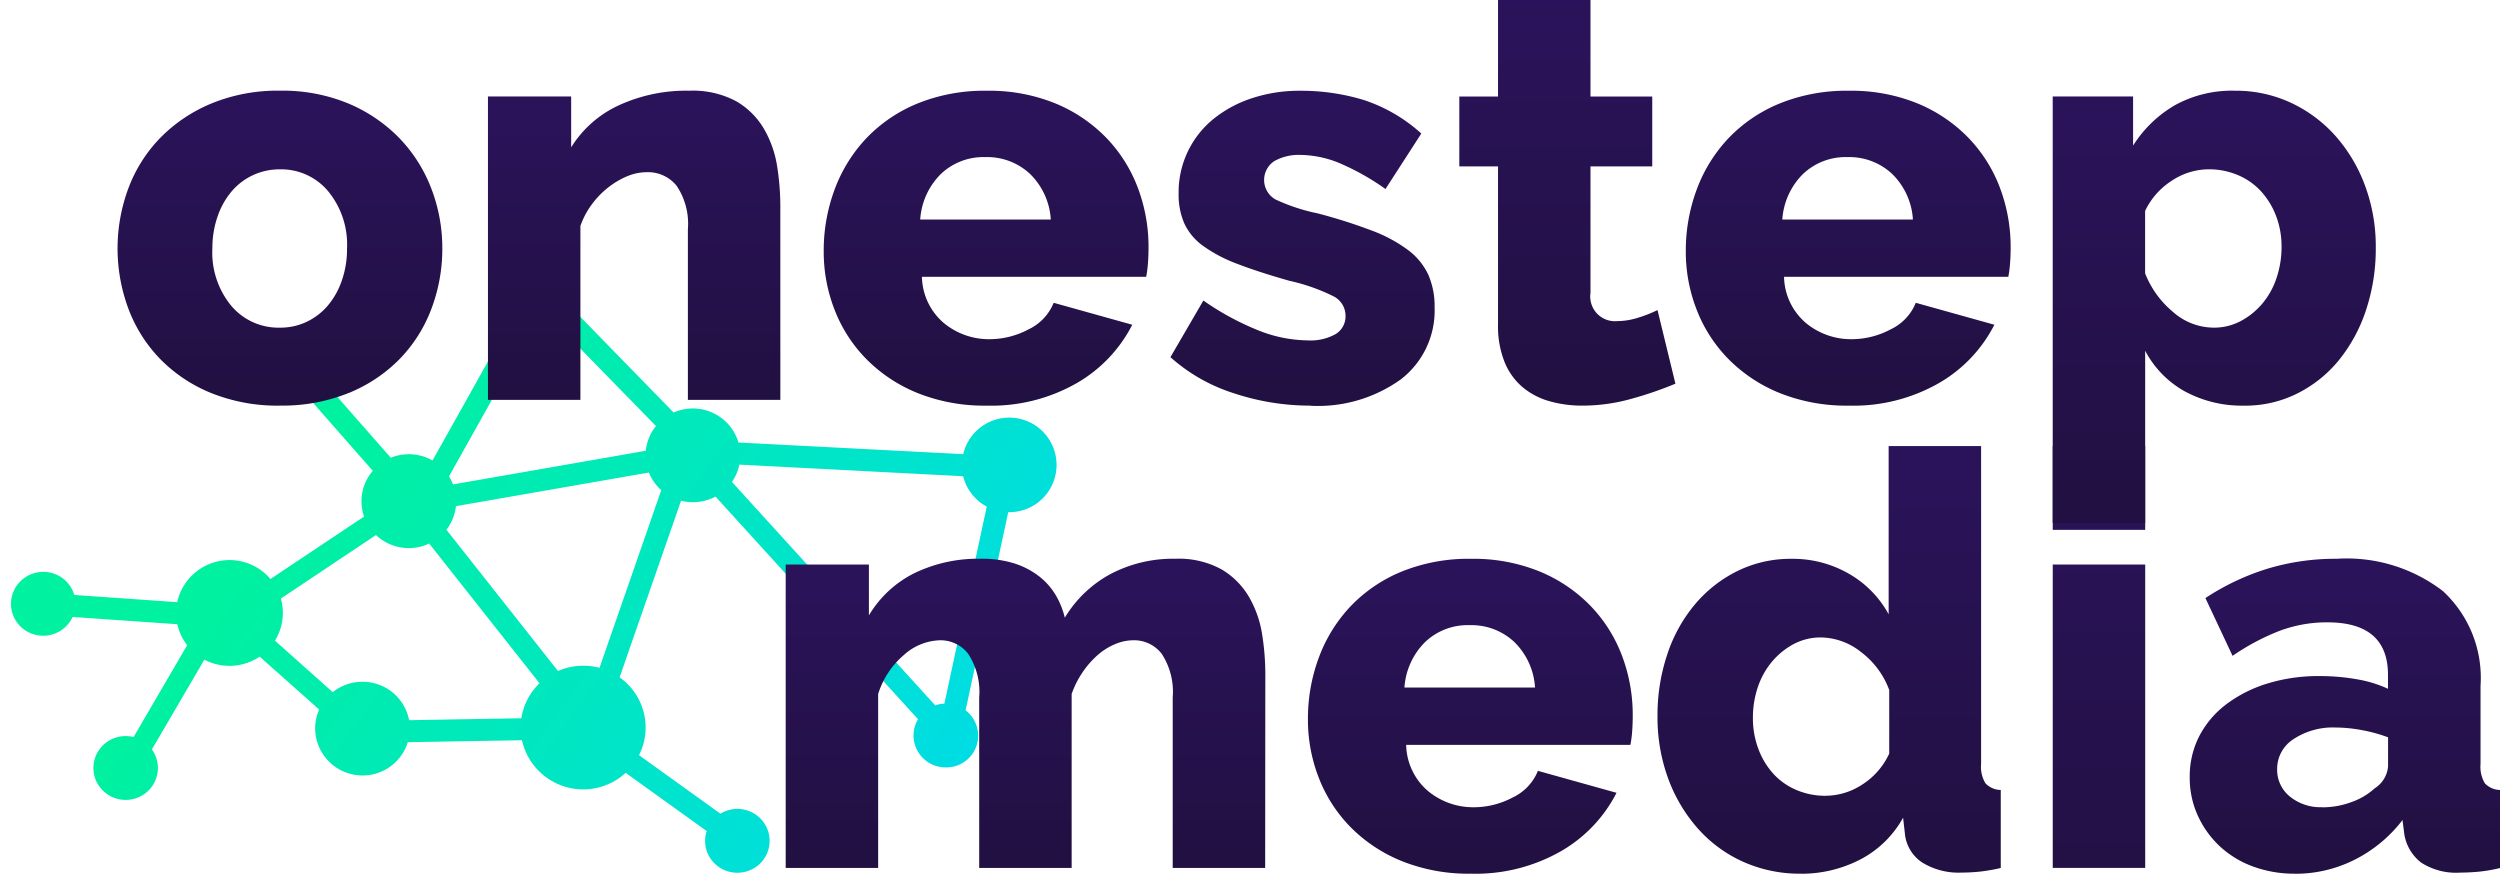 <svg xmlns="http://www.w3.org/2000/svg" xmlns:xlink="http://www.w3.org/1999/xlink" width="141.681" height="49.964" viewBox="0 0 141.681 49.964">
  <defs>
    <linearGradient id="linear-gradient" x1="0.004" y1="1.001" x2="1" y2="1.417" gradientUnits="objectBoundingBox">
      <stop offset="0" stop-color="#00f19f"/>
      <stop offset="1" stop-color="#00d4ff"/>
    </linearGradient>
    <linearGradient id="linear-gradient-2" x1="0.5" x2="0.5" y2="1" gradientUnits="objectBoundingBox">
      <stop offset="0" stop-color="#2b135b"/>
      <stop offset="1" stop-color="#211041"/>
    </linearGradient>
  </defs>
  <g id="Group_16" data-name="Group 16" transform="translate(-84.377 -29.001)">
    <path id="Intersection_2" data-name="Intersection 2" d="M39.495,33.266a1.779,1.779,0,0,1-.068-1.294l-4.592-3.3a3.555,3.555,0,0,1-5.877-1.848l-6.469.111a2.687,2.687,0,0,1-5.252-.771,2.623,2.623,0,0,1,.229-1.079l-3.373-3a3.061,3.061,0,0,1-3.135.172L7.986,27.344a1.742,1.742,0,0,1,.167.284,1.8,1.8,0,0,1-.866,2.4l-.017.008a1.836,1.836,0,0,1-2.428-.874,1.8,1.8,0,0,1,.867-2.395l.017-.009a1.843,1.843,0,0,1,1.221-.114l3.038-5.207a2.95,2.95,0,0,1-.559-1.188l-5.934-.411a1.765,1.765,0,0,1-.151.268A1.842,1.842,0,0,1,.8,20.59,1.8,1.8,0,0,1,.3,18.1l.014-.021a1.839,1.839,0,0,1,2.536-.488,1.8,1.8,0,0,1,.735,1L9.42,19a3.038,3.038,0,0,1,5.285-1.312l5.305-3.54a2.638,2.638,0,0,1,.494-2.591L16.519,7.019a1.84,1.84,0,0,1-.421.118,1.809,1.809,0,1,1-.579-3.571h.009a1.823,1.823,0,0,1,2.089,1.5,1.774,1.774,0,0,1-.176,1.1l4.084,4.65a2.712,2.712,0,0,1,2.364.154l4.64-8.285a1.676,1.676,0,0,1-.328-1A1.7,1.7,0,0,1,29.911,0h.013a1.7,1.7,0,0,1,1.7,1.693v0a1.7,1.7,0,0,1-.054.425l5.984,6.133a2.7,2.7,0,0,1,3.675,1.7l12.736.66A2.68,2.68,0,1,1,56.576,13.9h-.06L54.1,25.131a1.8,1.8,0,0,1-1.125,3.233h0a1.817,1.817,0,0,1-1.826-1.808,1.774,1.774,0,0,1,.255-.922L39.926,13.015a2.7,2.7,0,0,1-1.277.319,2.659,2.659,0,0,1-.675-.085L34.492,23.26A3.487,3.487,0,0,1,35.966,26.1a3.447,3.447,0,0,1-.375,1.569l4.614,3.318a1.891,1.891,0,0,1,.219-.115,1.834,1.834,0,0,1,2.412.917,1.8,1.8,0,0,1-.908,2.38l-.017.007a1.829,1.829,0,0,1-.742.157h-.009A1.827,1.827,0,0,1,39.495,33.266ZM22.561,25.688h0l6.362-.11a3.481,3.481,0,0,1,1.03-1.982L23.7,15.677a2.706,2.706,0,0,1-3.016-.482l-5.39,3.6a2.973,2.973,0,0,1-.335,2.385L18.235,24.1a2.691,2.691,0,0,1,1.685-.589h.011A2.676,2.676,0,0,1,22.561,25.688Zm18.3-13.5v0L52.378,24.849a1.817,1.817,0,0,1,.52-.1l2.4-11.167a2.664,2.664,0,0,1-1.336-1.72l-12.685-.658A2.627,2.627,0,0,1,40.857,12.184ZM25.215,13.559a2.631,2.631,0,0,1-.539,1.336L31,22.9a3.543,3.543,0,0,1,1.427-.3,3.6,3.6,0,0,1,.925.121l3.5-10.069a2.653,2.653,0,0,1-.7-1Zm-.393-1.686a2.65,2.65,0,0,1,.229.453l10.925-1.907a2.627,2.627,0,0,1,.577-1.4l-5.74-5.881a1.719,1.719,0,0,1-.9.254h0a1.682,1.682,0,0,1-.323-.03Z" transform="translate(85 44.128)" stroke="rgba(0,0,0,0)" stroke-miterlimit="10" stroke-width="1" fill="url(#linear-gradient)"/>
    <path id="Path_33" data-name="Path 33" d="M161.23,114.221h-5.24v-9.66a3.936,3.936,0,0,0-.622-2.472,1.972,1.972,0,0,0-1.6-.77,2.715,2.715,0,0,0-1.064.229,3.623,3.623,0,0,0-1,.639,5.162,5.162,0,0,0-.835.966,5.236,5.236,0,0,0-.606,1.212v9.857h-5.24v-9.66a3.936,3.936,0,0,0-.622-2.472,1.972,1.972,0,0,0-1.6-.77,3.173,3.173,0,0,0-2.047.835,4.77,4.77,0,0,0-1.457,2.21v9.857h-5.24V97.028h4.716V99.91a6.234,6.234,0,0,1,2.571-2.391,8.289,8.289,0,0,1,3.782-.819,6.1,6.1,0,0,1,1.883.262,4.547,4.547,0,0,1,1.392.72,3.83,3.83,0,0,1,.95,1.064,4.615,4.615,0,0,1,.524,1.294,6.776,6.776,0,0,1,2.587-2.472,7.593,7.593,0,0,1,3.668-.868,5.042,5.042,0,0,1,2.636.606,4.389,4.389,0,0,1,1.556,1.572,6.091,6.091,0,0,1,.737,2.112,14.413,14.413,0,0,1,.18,2.227Z" transform="translate(-5.153 -36.033)" fill="url(#linear-gradient-2)"/>
    <path id="Path_34" data-name="Path 34" d="M233.684,114.548a10.163,10.163,0,0,1-3.881-.7,8.623,8.623,0,0,1-2.915-1.916,8.2,8.2,0,0,1-1.817-2.8,9.028,9.028,0,0,1-.622-3.324,9.912,9.912,0,0,1,.622-3.52,8.543,8.543,0,0,1,1.8-2.9,8.413,8.413,0,0,1,2.9-1.965,10.057,10.057,0,0,1,3.913-.72,9.938,9.938,0,0,1,3.9.72,8.568,8.568,0,0,1,2.882,1.949,8.269,8.269,0,0,1,1.785,2.832,9.48,9.48,0,0,1,.605,3.373q0,.459-.032.9a6.486,6.486,0,0,1-.1.77H230.016a3.532,3.532,0,0,0,1.261,2.636,4.012,4.012,0,0,0,2.571.9,4.7,4.7,0,0,0,2.21-.557,2.842,2.842,0,0,0,1.425-1.506l4.454,1.244a8.016,8.016,0,0,1-3.144,3.307,9.753,9.753,0,0,1-5.109,1.277M237.319,104a3.94,3.94,0,0,0-1.179-2.587,3.549,3.549,0,0,0-2.522-.95,3.5,3.5,0,0,0-2.538.966A4.007,4.007,0,0,0,229.918,104Z" transform="translate(-65.948 -36.033)" fill="url(#linear-gradient-2)"/>
    <path id="Path_35" data-name="Path 35" d="M293.069,101.434a7.849,7.849,0,0,1-3.258-.671,7.572,7.572,0,0,1-2.571-1.883,8.871,8.871,0,0,1-1.686-2.833,10.067,10.067,0,0,1-.606-3.553,10.8,10.8,0,0,1,.557-3.5,8.592,8.592,0,0,1,1.572-2.833,7.466,7.466,0,0,1,2.407-1.883,6.816,6.816,0,0,1,3.062-.688,6.341,6.341,0,0,1,3.258.851,5.88,5.88,0,0,1,2.243,2.292V77.2h5.24V95.212a1.825,1.825,0,0,0,.246,1.1,1.219,1.219,0,0,0,.868.377v4.421a9.959,9.959,0,0,1-1.244.213q-.524.049-.982.049a3.92,3.92,0,0,1-2.227-.573,2.213,2.213,0,0,1-.982-1.654l-.1-.884a5.858,5.858,0,0,1-2.472,2.391,7.271,7.271,0,0,1-3.324.786m1.408-4.421a3.809,3.809,0,0,0,2.08-.639,4.107,4.107,0,0,0,1.522-1.752v-3.6a4.727,4.727,0,0,0-1.588-2.145,3.713,3.713,0,0,0-2.276-.835,3.247,3.247,0,0,0-1.555.377,4.161,4.161,0,0,0-1.228,1,4.414,4.414,0,0,0-.8,1.441,5.355,5.355,0,0,0-.278,1.736,4.922,4.922,0,0,0,.311,1.768,4.335,4.335,0,0,0,.851,1.408,3.732,3.732,0,0,0,1.31.917,4.176,4.176,0,0,0,1.654.327" transform="translate(-106.636 -22.919)" fill="url(#linear-gradient-2)"/>
    <path id="Path_36" data-name="Path 36" d="M353.348,77.2h5.24v4.748h-5.24Zm0,6.713h5.24v17.192h-5.24Z" transform="translate(-152.637 -22.919)" fill="url(#linear-gradient-2)"/>
    <path id="Path_37" data-name="Path 37" d="M383.008,114.548a6.74,6.74,0,0,1-2.374-.409,5.549,5.549,0,0,1-1.883-1.146,5.493,5.493,0,0,1-1.244-1.736,5.148,5.148,0,0,1-.458-2.178,5,5,0,0,1,.54-2.325,5.341,5.341,0,0,1,1.523-1.8,7.519,7.519,0,0,1,2.325-1.179,9.833,9.833,0,0,1,2.98-.426,12,12,0,0,1,2.1.18,6.913,6.913,0,0,1,1.768.54v-.786q0-2.98-3.438-2.98a7.647,7.647,0,0,0-2.685.475,12.92,12.92,0,0,0-2.685,1.425l-1.539-3.275a13.746,13.746,0,0,1,3.537-1.67,13.345,13.345,0,0,1,3.9-.557,8.957,8.957,0,0,1,6.026,1.834,6.7,6.7,0,0,1,2.129,5.371v4.421a1.825,1.825,0,0,0,.246,1.1,1.219,1.219,0,0,0,.868.377v4.421a8.779,8.779,0,0,1-1.245.213q-.557.049-1.015.049a3.64,3.64,0,0,1-2.226-.573,2.534,2.534,0,0,1-.95-1.621l-.1-.786a7.856,7.856,0,0,1-2.734,2.26,7.472,7.472,0,0,1-3.357.786m1.539-3.766a4.761,4.761,0,0,0,1.654-.295,3.86,3.86,0,0,0,1.327-.786,1.626,1.626,0,0,0,.753-1.244V106.82a8.5,8.5,0,0,0-1.49-.409,8.291,8.291,0,0,0-1.49-.147,4.038,4.038,0,0,0-2.374.655,2,2,0,0,0-.933,1.7,1.94,1.94,0,0,0,.72,1.555,2.748,2.748,0,0,0,1.834.606" transform="translate(-168.575 -36.033)" fill="url(#linear-gradient-2)"/>
    <path id="Path_38" data-name="Path 38" d="M27.651,33.547a10.049,10.049,0,0,1-3.913-.72,8.52,8.52,0,0,1-2.9-1.948,8.226,8.226,0,0,1-1.785-2.849,9.785,9.785,0,0,1,0-6.779A8.228,8.228,0,0,1,20.84,18.4a8.72,8.72,0,0,1,2.9-1.965,9.849,9.849,0,0,1,3.913-.737,9.732,9.732,0,0,1,3.9.737A8.762,8.762,0,0,1,34.43,18.4a8.437,8.437,0,0,1,1.8,2.849,9.382,9.382,0,0,1,.622,3.389,9.607,9.607,0,0,1-.606,3.39,8.231,8.231,0,0,1-1.785,2.849,8.52,8.52,0,0,1-2.9,1.948,10.051,10.051,0,0,1-3.913.72M23.82,24.64A4.752,4.752,0,0,0,24.9,27.9a3.5,3.5,0,0,0,2.751,1.228,3.458,3.458,0,0,0,1.506-.327,3.609,3.609,0,0,0,1.2-.917,4.4,4.4,0,0,0,.8-1.425,5.424,5.424,0,0,0,.295-1.817,4.753,4.753,0,0,0-1.081-3.258,3.468,3.468,0,0,0-2.718-1.228A3.556,3.556,0,0,0,24.917,21.4a4.392,4.392,0,0,0-.8,1.424,5.425,5.425,0,0,0-.295,1.817" transform="translate(72.592 18.442)" fill="url(#linear-gradient-2)"/>
    <path id="Path_39" data-name="Path 39" d="M99.118,33.221h-5.24V23.56a3.859,3.859,0,0,0-.639-2.472,2.085,2.085,0,0,0-1.686-.77,2.908,2.908,0,0,0-1.113.23,4.616,4.616,0,0,0-1.081.639,4.906,4.906,0,0,0-.933.966,4.59,4.59,0,0,0-.639,1.212v9.857h-5.24V16.028h4.716V18.91a6.255,6.255,0,0,1,2.685-2.374,9.108,9.108,0,0,1,4-.835,5.205,5.205,0,0,1,2.685.606A4.354,4.354,0,0,1,98.2,17.879a6.091,6.091,0,0,1,.737,2.112,14.419,14.419,0,0,1,.18,2.227Z" transform="translate(29.483 18.441)" fill="url(#linear-gradient-2)"/>
    <path id="Path_40" data-name="Path 40" d="M149.883,33.547a10.162,10.162,0,0,1-3.881-.7,8.623,8.623,0,0,1-2.914-1.916,8.187,8.187,0,0,1-1.817-2.8,9.028,9.028,0,0,1-.622-3.324,9.912,9.912,0,0,1,.622-3.52,8.538,8.538,0,0,1,1.8-2.9,8.41,8.41,0,0,1,2.9-1.965,10.056,10.056,0,0,1,3.913-.72,9.936,9.936,0,0,1,3.9.72,8.565,8.565,0,0,1,2.882,1.949,8.269,8.269,0,0,1,1.785,2.832,9.473,9.473,0,0,1,.606,3.373c0,.306-.011.606-.033.9a6.483,6.483,0,0,1-.1.77H146.215a3.53,3.53,0,0,0,1.261,2.636,4.01,4.01,0,0,0,2.571.9,4.706,4.706,0,0,0,2.21-.557,2.842,2.842,0,0,0,1.424-1.506l4.454,1.244a8.011,8.011,0,0,1-3.144,3.307,9.752,9.752,0,0,1-5.109,1.277M153.518,23a3.94,3.94,0,0,0-1.179-2.587,3.549,3.549,0,0,0-2.522-.95,3.5,3.5,0,0,0-2.538.966A4.006,4.006,0,0,0,146.117,23Z" transform="translate(-9.59 18.442)" fill="url(#linear-gradient-2)"/>
    <path id="Path_41" data-name="Path 41" d="M208.572,33.548a13.685,13.685,0,0,1-4.323-.7,9.858,9.858,0,0,1-3.6-2.047l1.867-3.209a15.518,15.518,0,0,0,3.062,1.67,7.777,7.777,0,0,0,2.865.589,2.887,2.887,0,0,0,1.572-.36,1.172,1.172,0,0,0,.557-1.048,1.234,1.234,0,0,0-.7-1.1,10.85,10.85,0,0,0-2.472-.868q-1.736-.491-2.931-.95a8.25,8.25,0,0,1-1.948-1.015,3.283,3.283,0,0,1-1.081-1.277,4.083,4.083,0,0,1-.327-1.7,5.353,5.353,0,0,1,1.965-4.224,6.836,6.836,0,0,1,2.178-1.179,8.51,8.51,0,0,1,2.734-.426,12.144,12.144,0,0,1,3.619.524,9.05,9.05,0,0,1,3.258,1.9l-2.03,3.144a13.9,13.9,0,0,0-2.62-1.474,5.981,5.981,0,0,0-2.227-.459,2.815,2.815,0,0,0-1.441.344,1.273,1.273,0,0,0,.049,2.178,10.579,10.579,0,0,0,2.374.786,30.22,30.22,0,0,1,3.095.982,8.291,8.291,0,0,1,2.047,1.1,3.722,3.722,0,0,1,1.146,1.392,4.451,4.451,0,0,1,.36,1.867,4.913,4.913,0,0,1-1.9,4.061,8.051,8.051,0,0,1-5.141,1.506" transform="translate(-49.941 18.441)" fill="url(#linear-gradient-2)"/>
    <path id="Path_42" data-name="Path 42" d="M262.894,21.745a20.82,20.82,0,0,1-2.472.851,10.275,10.275,0,0,1-2.8.393,6.765,6.765,0,0,1-1.85-.246,4.118,4.118,0,0,1-1.522-.786,3.66,3.66,0,0,1-1.032-1.424,5.416,5.416,0,0,1-.377-2.129V9.432h-2.194V5.47h2.194V0h5.24V5.47h3.5V9.432h-3.5V16.6a1.4,1.4,0,0,0,1.506,1.6,4.015,4.015,0,0,0,1.212-.2,7.458,7.458,0,0,0,1.08-.426Z" transform="translate(-83.567 29)" fill="url(#linear-gradient-2)"/>
    <path id="Path_43" data-name="Path 43" d="M299.082,33.547a10.161,10.161,0,0,1-3.88-.7,8.625,8.625,0,0,1-2.915-1.916,8.191,8.191,0,0,1-1.817-2.8,9.022,9.022,0,0,1-.623-3.324,9.9,9.9,0,0,1,.623-3.52,8.533,8.533,0,0,1,1.8-2.9,8.409,8.409,0,0,1,2.9-1.965,10.057,10.057,0,0,1,3.913-.72,9.937,9.937,0,0,1,3.9.72,8.564,8.564,0,0,1,2.882,1.949,8.269,8.269,0,0,1,1.785,2.832,9.481,9.481,0,0,1,.606,3.373q0,.459-.032.9a6.48,6.48,0,0,1-.1.77H295.414a3.532,3.532,0,0,0,1.261,2.636,4.011,4.011,0,0,0,2.57.9,4.7,4.7,0,0,0,2.21-.557,2.842,2.842,0,0,0,1.425-1.506l4.454,1.244a8.013,8.013,0,0,1-3.144,3.307,9.752,9.752,0,0,1-5.109,1.277M302.717,23a3.939,3.939,0,0,0-1.179-2.587,3.548,3.548,0,0,0-2.521-.95,3.5,3.5,0,0,0-2.538.966A4.007,4.007,0,0,0,295.316,23Z" transform="translate(-109.931 18.442)" fill="url(#linear-gradient-2)"/>
    <path id="Path_44" data-name="Path 44" d="M364.218,33.548a6.783,6.783,0,0,1-3.406-.819,5.625,5.625,0,0,1-2.227-2.292V40.2h-5.24V16.028H357.9v2.784a6.891,6.891,0,0,1,2.374-2.292,6.689,6.689,0,0,1,3.389-.819,7.387,7.387,0,0,1,3.193.688,7.8,7.8,0,0,1,2.522,1.883,8.861,8.861,0,0,1,1.67,2.817,9.884,9.884,0,0,1,.606,3.488,11.026,11.026,0,0,1-.557,3.569,8.947,8.947,0,0,1-1.539,2.833,7.17,7.17,0,0,1-2.358,1.883,6.571,6.571,0,0,1-2.98.688m-1.768-4.421a3.246,3.246,0,0,0,1.556-.377,4.154,4.154,0,0,0,1.228-1,4.4,4.4,0,0,0,.8-1.457,5.51,5.51,0,0,0,.278-1.752A4.817,4.817,0,0,0,366,22.791a4.387,4.387,0,0,0-.852-1.392,3.747,3.747,0,0,0-1.31-.917,4.189,4.189,0,0,0-1.654-.327,3.8,3.8,0,0,0-2.079.639,4.14,4.14,0,0,0-1.523,1.719v3.537a5.416,5.416,0,0,0,1.588,2.194,3.5,3.5,0,0,0,2.276.884" transform="translate(-152.636 18.441)" fill="url(#linear-gradient-2)"/>
  </g>
</svg>
